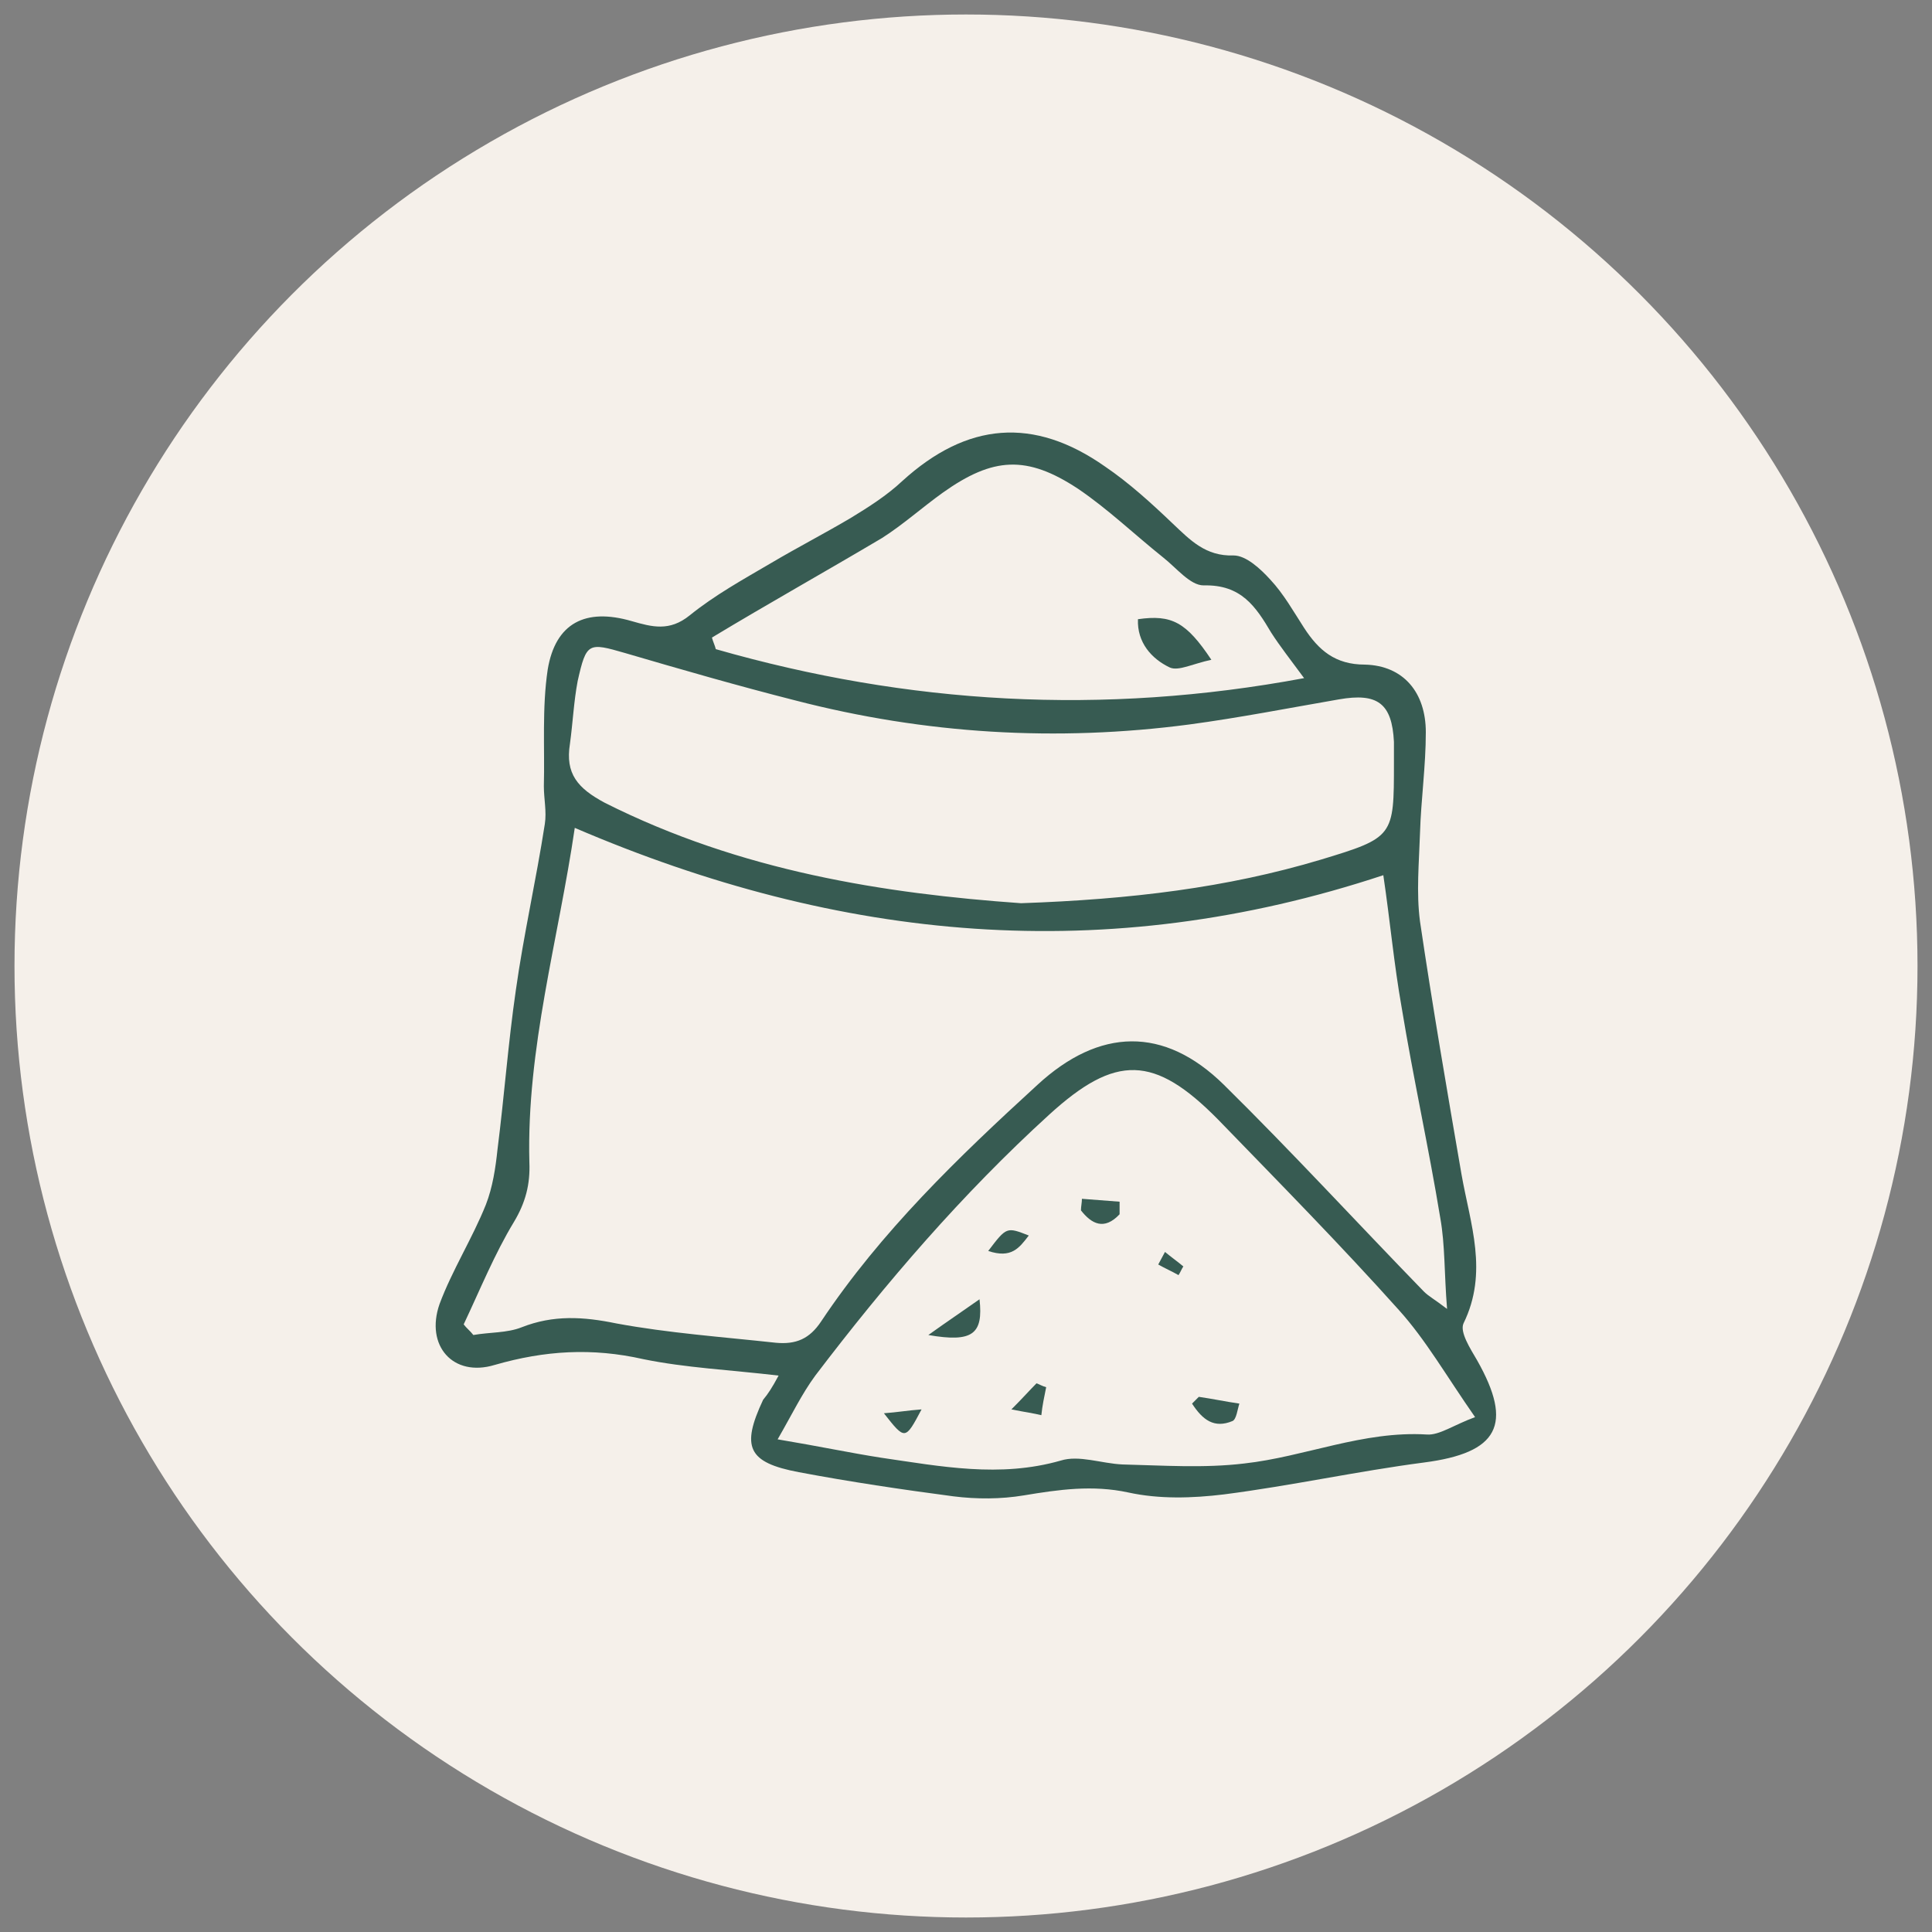 <?xml version="1.0" encoding="utf-8"?>
<!-- Generator: Adobe Illustrator 24.1.0, SVG Export Plug-In . SVG Version: 6.00 Build 0)  -->
<svg version="1.1" id="Layer_1" xmlns="http://www.w3.org/2000/svg" xmlns:xlink="http://www.w3.org/1999/xlink" x="0px" y="0px"
	 width="200px" height="200px" viewBox="0 0 200 200" style="enable-background:new 0 0 200 200;" xml:space="preserve">
<rect x="0" y="0" width="200" height="200" fill="#808080" stroke="none"/>
<style type="text/css">
	.st0{fill:#F5F0EA;}
	.st1{display:none;fill:#375B52;}
	.st2{fill:#375B52;}
	.st3{display:none;}
	.st4{display:inline;fill:#375B52;}
</style>
<circle class="st0" cx="100" cy="100" r="98.5"/>
<path class="st1" d="M90,139.2c-0.1,1.6-0.1,2.9-0.2,4.2c-2-0.4-2-0.4-3.1-6.5c-3.6-0.4-3.6-0.4-3.8,2.6c-0.1,1.6,0,3.2,0,4.8
	c-3.7,0.5-1.9-2.8-3.8-4.2c-2.4,0-5.5-0.1-8.5,0c-3.1,0.1-6.1,0.5-9.4,0.8c-0.6,1.1-1.1,2.3-1.8,3.6c-4.2-2,1.3-5.5-1.3-7.8
	c-1.2,0-2.4,0-3.4,0c-1.6,2.5,0.9,6-3,8.2c0-2.1,0-3.7,0-5.8c-1.5,0-3,0.1-4.5,0c-4.4-0.2-5.9-1.8-6.2-6.2c0-0.7,0-1.5,0-2.2
	c0-23.4,0-46.8,0-70.2c0-1.6,0.2-3.2,0.8-4.7c0.8-1.9,2.5-2.6,4.6-2.6c3.9,0.1,7.9,0,11.8,0c30.9,0,61.7,0,92.6,0
	c1.6,0,3.3-0.1,4.8,0.2c2.5,0.6,3.8,2.7,3.8,6.1c0,9.7,0,19.3,0,29c0,14.5,0,29,0,43.4c0,6.3-0.5,6.9-7,7.1c-0.8,0-1.7,0.2-3,0.3
	c0.7,1.7,1.1,3.3,1.9,4.6c0.6,0.9,2,1.3,3,1.9c-0.1,0.3-0.2,0.7-0.4,1c-1.4,0.1-2.8,0.2-4.7,0.3c-0.8-2.6-1.7-5.1-2.6-8
	c-2.4,0-5,0-7.9,0c-0.9,2.4-1.8,5-2.9,8c-1.8-0.2-3.6-0.5-5.4-0.7c-0.1-0.4-0.2-0.7-0.3-1.1c3.1-0.8,5.2-2.4,5.2-6
	C120.3,139.2,105.3,139.2,90,139.2z M147.1,129.6c10.5-4.9,10.1-8.9,9-16.7c-4.6,2.1-7.8,7-13.5,6.9c0.5-1,1.2-1.7,1.9-2.2
	c3.3-2.4,6.6-4.8,9.8-7.3c1-0.8,2-2.3,2.1-3.5c0.3-3.9,0.1-7.9,0.1-11.6c-4,0.3-7.8,0.8-11.5,0.8c-3.8,0-7.6-0.5-11.3-0.9
	c-2.2-0.2-4-1.1-5.3-3.2c-0.8-1.2-2.6-2.2-4.1-2.4c-1.6-0.2-3.4,0.4-5.1,0.9c-2.2,0.6-4,1.5-2.2,4.1c-8.4,5.5-4.6,10.3,0.9,13.1
	c0.5,0.3,1.1,0.7,1.6,0.7c3.3,0.1,4.4,2.5,5.4,5c0.8,1.7,1.3,3.5,2,5.3c1.6,4.1,4.3,7.2,8.6,8.6c0.8,0.3,1.5,0.8,2.3,1.1
	c0.3,2.3,0.6,4.4,0.9,6.8c2.9-0.2,5.5-0.3,8-0.5C146.9,132.4,147,131,147.1,129.6z M107.2,135.3c0-26.6,0-53,0-79.2
	c-5.3,0-10.3,0-15.5,0c0,11.9-0.1,23.5,0.1,35c0,1.7,0.9,3.6,1.9,5.1c2.3,3.5,2.2,4.8-0.8,7.8c-0.6,0.5-1.1,1.4-1.1,2.1
	c-0.1,3-0.1,6.1-0.1,9.2c1.6,0.2,2.8,0.2,3.9,0.4c3.9,0.7,5.2,2.3,3.8,6.1c-0.9,2.5-2.6,4.8-4.3,7c-1.6,2.1-3.6,4-6.1,6.6
	C95.7,135.3,101.3,135.3,107.2,135.3z M60.8,106.8c-5.5,0.9-11-1.8-16.3,0.8c0,2.8,0,5.6,0,8.4c9.4,0,18.4,0,27.5,0
	c0.3-1.4,0.6-2.6,1-4c3.9,0.2,5.9-2.2,7.4-5.2c0.9-1.8,1.6-3.7,2.6-5.5c1.7-3.3,3.1-3.6,6.1-1.5c0.9,0.6,2,1,3.5,1.7
	c-1.5-4.2-2.7-7.5-3.9-10.8c-0.1-0.3-0.4-0.5-0.6-0.6c-3.4-2.7-11.4-3.1-14.4-0.1c-4,4-9,4.3-14,5c-5.3,0.8-10.2-0.6-15.1-2.3
	c0,3.9,0,7.4,0,10.9C50.1,104.5,56,102.6,60.8,106.8z M43.5,118.8c0.8,2.5,0.9,4.7,2.1,6c2.3,2.6,5,4.9,7.8,7
	c1.2,0.9,2.8,1.7,4.3,1.7c8.8,0.1,17.5,0,26.3,0c2.2,0,3.8-0.8,5.2-2.6c1.9-2.4,4.1-4.6,6-7c0.8-1.1,1.2-2.5,1.8-3.8
	c-1.3-0.5-2.6-1.2-3.9-1.3c-3.9-0.2-7.9-0.1-11.8-0.1C69,118.8,56.9,118.8,43.5,118.8z M129.2,55.8c-0.2,1-0.4,1.7-0.4,2.4
	c-0.1,8.9-0.1,17.8-0.1,26.7c0,3.4,2.1,6,4.9,7.1c2.8,1.1,6.1,1,9.4,1.4c0-12.9,0-25.1,0-37.6C138.3,55.8,134,55.8,129.2,55.8z
	 M56.7,55.8c0,12.4,0,24.5,0,37.1c3.5-0.7,6.6-1.2,9.6-2c4-1,4.2-1.4,4.2-5.4c0-8.8,0-17.5,0-26.3c0-1.1-0.2-2.2-0.4-3.4
	C65.7,55.8,61.5,55.8,56.7,55.8z M73.4,56c0,10.3,0,20.3,0,30.5c1.8-0.4,3.4-0.8,4.6-1.1c0.8-1.8,1.4-3.6,2.3-4.9
	c2.1-3,5.2-2.7,6.9,0.6c0.5,0.9,1,1.9,1.8,3.7c0-10.2,0-19.3,0-28.7C83.8,56,78.9,56,73.4,56z M111.2,55.9c0,12.8,0,25.3,0,38
	c3.6-1.8,3.4-4.7,3.2-7.7c-0.2-4.3,2.4-7.3,6.3-7c1.6,0.1,3.2,1,4.9,1.6c0-8.2,0-16.5,0-24.9C120.7,55.9,116.1,55.9,111.2,55.9z
	 M146.3,55.7c0,12.8,0,25.1,0,37.9c2.8-0.5,5.2-0.7,7.5-1.3c1.6-0.4,2.8-1.4,2.8-3.4c-0.1-9.8,0-19.5-0.1-29.3
	c0-2.4-1.4-3.8-3.8-3.9C150.7,55.6,148.7,55.7,146.3,55.7z M125.9,135.4c0-1.6-0.2-2.9,0-4.2c0.9-6.1-1.8-11.4-3.8-16.8
	c-0.4-1.1-1.5-2.1-2.6-2.8c-2.7-1.8-5.6-3.5-8.4-5.2c0,9.5,0,19.1,0,29C116,135.4,120.6,135.4,125.9,135.4z M44.3,56
	c-0.1,2.2-0.3,3.8-0.3,5.4c0,6.7,0,13.4,0,20.1c0,8.9,0,8.9,8.4,10.7c0.2,0,0.5-0.2,1.1-0.3c0-11.8,0-23.7,0-35.8
	C50.5,56,47.7,56,44.3,56z M89,115.7c-0.7-4.8,1.7-9.9-2.4-14.7c-3,5.8-4.6,12.1-11.1,14.7C79.8,115.7,84.2,115.7,89,115.7z
	 M129,135.3c2.3,0,4.2,0,6.3,0c0-2,0-3.8,0-5.5c-2.3-1-4.2-1.8-6.3-2.7C129,130,129,132.6,129,135.3z M149.6,135.3
	c7.1,0.8,8-0.2,6.2-6.9C153,130,148.7,130,149.6,135.3z M117.4,88.3c2.7-0.8,5.1-1.5,7.8-2.4c-1.7-2.2-2.8-4.7-5.7-3.8
	C116.8,83,116.7,85.3,117.4,88.3z M44.3,135.2c2.4,0,4.7,0,6.8,0c-2.2-2.5-4.3-4.9-6.8-7.9C44.3,130.4,44.3,132.6,44.3,135.2z
	 M86.8,86.3c-0.5-1.5-0.8-2.7-1.4-3.9c-0.3-0.5-1.2-1.3-1.6-1.1c-0.7,0.2-1.5,0.9-1.8,1.6C81.1,85.2,82.2,86,86.8,86.3z M61.7,136.6
	c0,0.2,0.1,0.3,0.1,0.5c5.9,0,11.8,0,17.7,0c0-0.2,0-0.3,0-0.5C73.5,136.6,67.6,136.6,61.7,136.6z"/>
<path class="st1" d="M123.5,138.2c2.9,3.6,3.3,5.7,1.4,8c-2.4,3.1-6.9,4-10.7,2.2c-1.4-0.7-2.7-1.6-4-2.4c-4.4,4.9-7.8,5.5-13.3,2.2
	c-2.5-1.4-4.5-1.1-6.3,1.2c-2,2.6-4.5,3.4-7.7,3.3c-2.3-0.1-4.1-1-4.9-3c-0.9-2.3-0.5-4.8,1.6-6.3c2.1-1.5,4.5-2.4,7.7-4.1
	c-2.1-0.6-3.6-1.2-5.1-1.5c-9.9-1.8-19.7-3.6-29.6-5.1c-2.8-0.4-3.2-1.8-3.2-4.1c0.1-9.9,0-19.9,0-29.8c0-1.4-0.1-2.8-0.2-4.5
	c-2.6-0.2-4.8-0.4-7.5-0.6c0.2-1.3,0.2-2.5,0.5-3.5c0.3-1,0.8-1.9,1.2-2.8c1.4-3.4,3.8-6.7,3.8-10.1c0-3.3-2.4-6.6-3.8-9.9
	c-1.3-3.1-1.2-2.9,1.9-4.1c7-2.9,13.8-6.1,20.7-9.2c2.9-1.3,6-2.4,8.7-4c5.5-3.4,11.3-3,17.2-2.2c11,1.5,21.9,2.8,32.9,4.1
	c8,1,15.9,1.9,23.9,2.8c1.6,0.2,3.1,0.3,4.9,0.5c1.3,3.1-0.8,5.6-2.3,7.9c-1.8,2.7-1.9,4.9-0.1,7.5c2.1,3,4,6.1,6,9.1
	c1.7,2.7,1.7,4-1.2,5.2c-6.1,2.5-7.7,6.8-7.2,13c0.5,7,0.1,14,0.2,21c0.1,2.5-0.8,4-2.9,5.3C138.5,128.8,131,133.5,123.5,138.2z
	 M52.3,129.8c6.3,1.2,12.2,2.7,18.2,3.4c7.6,0.9,15,3.9,22.8,2c1.3-0.3,2.7-0.8,3.6-1.7c2.9-2.9,5.5-3.4,9.4-1.8
	c1.8,0.7,3.7,0.9,5.7,1.3c0-12.5,0-24.3,0-36.1c-0.3,0-0.6-0.1-0.9-0.1c-1.2,3.6-2.3,7.2-3.5,11c-9.4-2.1-18.5-4.1-27.5-6.2
	C71,99.4,61.8,97.2,52.3,95C52.3,106.7,52.3,118,52.3,129.8z M111.2,88.2c-1.3-0.5-2.3-1-3.4-1.2c-8.8-1.8-17.7-3.5-26.5-5.2
	c-8.8-1.7-17.7-3.4-26.5-5.1c-2-0.4-3.8-0.6-4.7,1.9c-1.4,3.9-2.8,7.8-4.3,11.7c5.2,2.2,56.5,13.5,60,13.2
	C107.5,98.6,109.2,93.7,111.2,88.2z M115.2,93.5c0,3.9,0,7,0,10.2c0,9.1,0,18.1,0.1,27.2c0,5.2,2.8,6.9,7.3,4.3
	c7.1-4,13.9-8.4,21-12.6c2.2-1.3,2.9-2.9,2.8-5.3c-0.2-7.4-0.2-14.9-0.3-22.3c0-0.9-0.3-1.8-0.5-3.5c-5.1,3.5-9.8,6.5-14.2,9.7
	c-4.2,3.1-4.1,3.2-7.8-0.3C121,98.5,118.2,96.2,115.2,93.5z M85.1,49.7c1.1,4.5,2.2,8.2,2.7,12c0.4,2.4,1.4,3,3.6,3.4
	c10,1.7,20,3.5,30,5.5c12.2,2.5,12.1,2.5,22.6-3.8c3.4-2,5.2-4.9,6.1-8.6c-10.9-1.3-21.6-2.6-32.3-4C107.1,52.8,96.3,51.2,85.1,49.7
	z M127.2,100c9.4-6.1,18.4-12.1,27.6-18c-3-4.7-5.6-8.8-8.3-13c-11,6.6-21.8,12.3-32.4,19.1C118.8,92.2,122.9,96,127.2,100z
	 M68.4,75.9c1.8,0.6,2.7,1,3.7,1.2c10.8,2.1,21.8,3.8,32.4,6.5c6.1,1.6,10.9,0.3,15.7-2.9c2.8-1.9,5.9-3.4,9.7-5.7
	c-2.8-0.4-4.5-0.5-6.1-0.8c-12.4-2.3-24.8-4.7-37.2-7.1c-0.7-0.1-1.5-0.2-2,0.1C79.3,70,74.1,72.8,68.4,75.9z M46.1,66.6
	c1,1.9,1.9,3.7,3,5.3c0.6,0.8,1.7,1.5,2.7,1.7c2.7,0.5,5.4,0.8,8.2,0.9c1.7,0.1,3.7,0.2,5.1-0.5c6-3,11.9-6.2,17.7-9.5
	c0.9-0.5,1.8-2.1,1.7-3c-0.4-3.9-1-7.9-3.1-11.4C69.5,55.6,58,61,46.1,66.6z M114,144.3c2.6,2.7,4.5,3.2,7.2,1.4
	c0.9-0.6,2.1-2.3,1.9-2.8c-0.5-1.1-1.9-2.2-3.1-2.4C117.2,139.9,115.5,141.7,114,144.3z M88.9,146.6c-2.6-4.2-4.8-4.5-7.6-1.1
	c-0.6,0.7-1.2,2.1-0.8,2.6c0.5,0.9,1.7,1.7,2.6,1.8C85.6,150.4,87.5,149.1,88.9,146.6z M96,141.9c0.1-2.2-1.4-4-3.3-4.1
	c-2.1-0.1-3.2,1.3-3.6,3.1c-0.3,1.5,2.1,4.1,3.7,4.1C95.1,145.1,95.9,143.7,96,141.9z M105.1,138.5c0.7-4,0.7-4.7-0.9-5
	c-1.5-0.2-3.4,0.1-4.6,1c-1.9,1.4-2.7,3.4-0.7,5.3C101,139.4,102.9,139,105.1,138.5z M102.5,147.5c2.1,0.1,3.8-0.5,4.1-2.9
	c0.2-1.6-1.6-3.3-3.3-3.3c-1.9,0-4.8,2.4-4.7,3.9C98.8,147.7,100.8,147.5,102.5,147.5z M110,142.7c1.7-1.3,3.2-2.5,4.7-3.6
	c-2.5-3.6-4.1-4.4-5.6-3.2C107.4,137.2,107.6,139.6,110,142.7z"/>
<path class="st1" d="M145.5,87.7c-0.6,1.6-1,2.9-1.5,4.3c-0.8,1.8-2.2,2.7-4.2,2.4c-2.3-0.3-1.9-2.2-1.9-3.7c0-1.6,0-3.2,0-5.3
	c-0.9-0.4-2.2-1-3.8-1.7c-2,6.6-3.8,12.9-6,19.1c-1.8,4.9-4.2,9.5-6.3,14.3c-0.6,1.3-1.4,2.6-1.6,3.9c-1.3,8.5-1.3,16.8,3,24.7
	c0.6,1.2,0.9,2.9,0.7,4.2c-0.2,1-1.4,2.2-2.4,2.4c-1.7,0.4-3.7,0.6-5.2,0c-3.4-1.4-6.8-0.7-10.2-0.7c-2.6,0-3.4-1.2-4.4-3.7
	c-1.9-4.7-2-8.9-0.9-13.8c1-4.3,0.2-8.9,0.2-13.9c-5.2,0-9.9-0.1-14.7,0.1c-0.9,0-1.9,0.7-2.5,1.4c-4,4.6-8.4,8.1-14.9,8
	c-2.2,0-2.6,1.8-2.4,3.4c0.4,3.3,1.1,6.6,1.7,9.8c0.5,2.5,1.1,5,1.7,8c-4.9,0.8-9.1,1.6-13.4,2.2c-0.8,0.1-2.2,0-2.5-0.4
	c-2-3.4-5.1-7-5.1-10.5c0-3.5-0.2-6.8-0.7-10.2c-0.1-0.9-0.4-1.7-0.6-2.5c-0.9-3-0.1-5.3,1.5-8c4-6.7,6.2-14,4.2-21.7
	c-2.3-1-4.7-1.5-6.2-3c-1.3-1.3-1.8-3.6-2.2-5.5c-0.9-4.4,2.7-7.5,6.9-6.3c3.1,0.9,4.7,0.1,6.8-1.9c3.4-3.3,7.9-4.1,12.5-4.3
	c2.2-0.1,4.4,0.1,6.6,0.3c9.4,0.9,18.7,0.5,27.9-1.2c5.4-1,9.4-4.6,13-8.4c0.6-0.6,0.4-2.3,0.1-3.4c-0.3-0.9-1.4-1.4-2-2.3
	c-1.4-2.1-0.5-4.1,2-4.3c2.2-0.2,4.4,0,6.6,0c-1.1-3.6-5-6.3-9.3-6.4c-1,0-2,0.1-3,0.3c-1.3,0.2-2.9,1.9-3.8-0.1
	c-0.9-2.2,1.1-3,2.7-3.8c5.4-2.6,11.2-3.3,17-2c2.2,0.5,5,1.4,6.1,3c4.7,6.8,13.1,11.2,13.5,20.8c0,0.9,0.9,1.8,1.6,2.5
	c0.6,0.7,1.3,1.1,2,1.8c3.4,3.3,4.1,5.4,2.6,8.4C152.9,87.3,150.5,88.4,145.5,87.7z M122.9,69.2c-0.4,0.5-0.8,1-1.2,1.4
	c-6.9,8.3-16,11.8-26.7,11.6c-8.5-0.1-17-0.1-25.4,0c-6.9,0.1-12.7,4.8-13.3,10.9c-0.3,3.3,0.2,6.7,0.3,10c0.1,2.2,0.3,4.4-0.1,6.5
	c-0.9,5-2.7,9.8-5.4,14.2c-0.8,1.2-0.9,3-0.8,4.5c0.3,4,0.9,8.1,1.5,12.1c0.3,2,0.6,4,1.3,5.9c1.5,4.2,2.4,4.6,7.9,3.8
	c-0.8-1.2-1.4-2.3-2-3.3c-0.6-1.1-1.7-2.2-1.8-3.4c-0.5-4.6-0.7-9.3-0.9-14c-0.1-2.4,0.8-4.2,3.2-5.2c7.5-3.1,12.9-8.3,15.5-16.2
	c0.3-0.9,1.5-1.5,2.3-2.3c0.4,0.3,0.8,0.5,1.2,0.8c-0.9,2.6-1.7,5.2-2.8,8.5c4.5,0.8,8.7,2,13,2.2c5.1,0.2,10.2-0.3,15.3-0.6
	c3.7-0.2,4.2-0.2,5,3.2c0.8,3.7,1.3,7.4,1.8,11.2c0.5,3.7,0.8,7.5,1.5,11.2c0.4,2.2,1.6,4.2,2.5,6.6c4.5,0.9,4.5,0.9,6.8-0.3
	c-3.6-4.8-4.7-10.5-5.1-16.3c-0.5-6.6-0.8-13.1,3.9-18.6c0.7-0.9,1.2-2,1.6-3.1c2.7-7.5,5.3-15,8.1-22.5c1.2-3.1,1.2-5.8-1.6-8.1
	c-0.1-0.1,0.1-0.5,0.2-1.6c1.3,0.5,2.5,0.9,3.7,1.4c4.5,1.7,8.9,3.6,13.4,5.1c2.1,0.7,4.4,0.5,5.8-1.9c1.4-2.5-0.3-3.9-1.8-5.2
	c-2.3-2-3.5-4.5-4.2-7.4c-0.7-2.6-1.7-5.3-3.1-7.6c-1.9-3.1-6.5-4.4-9.2-2.7c-2.9,1.9-6,2.1-9.2,2.1c-1.3,0-2.6,0.1-3.9,0.2
	c1.8,1.9,3.5,3.2,5.5,4.1c1.9,0.9,4.6-0.8,6.4,1.8C129,70.7,126.2,70,122.9,69.2z M81.5,119.5c-2.9-0.8-5.5-1.5-7.3-1.9
	c-5.1,3.7-9.6,7-14.5,10.6c0,3.6,0.2,7.7-0.1,11.8c-0.2,3.5,2,5.7,3.7,8.1c0.4,0.7,1.9,0.6,3.7,1.1c-0.6-1.9-0.8-3-1.2-4
	c-0.7-2.2-1.7-4.3-2.2-6.6c-2-8.4-0.8-10.3,7.4-12.2c0.6-0.1,1.2-0.1,1.7-0.2C76.5,125.2,79.5,123.4,81.5,119.5z M110.8,148.6
	c-0.3-1.5-0.3-2.8-0.9-3.6c-1.9-3-2.1-6.2-2-9.6c0.1-1.7,0.2-3.5-0.1-5.2c-0.7-3.4-0.1-7.2-3-10.2c-0.7,1.2-1.1,2.4-1.1,3.7
	c-0.3,5.4,1.2,11.1-1.7,16.2c-0.2,0.3-0.2,0.9-0.1,1.3c0.9,2.5,1.9,5,3,7.8C106.6,148.8,108.5,148.7,110.8,148.6z M129.2,57.5
	c1.9-0.5,4.2-1.1,6.6-1.8c-4.4-5.3-11.3-7.4-16-5.1C122.7,52.7,125.8,55,129.2,57.5z M48,88.3c-0.9,5.6,0.9,7.9,5.3,7.6
	c0.3-1.5,0.5-3.1,0.9-4.6c0.4-1.8-0.1-2.9-2-2.9C50.7,88.3,49.3,88.3,48,88.3z M140.7,90.5c0.3,0.1,0.7,0.1,1,0.2
	c0.2-1,0.3-2,0.5-2.9c-0.3-0.1-0.6-0.1-1-0.2C141.1,88.6,140.9,89.6,140.7,90.5z"/>
<g>
	<path class="st2" d="M80.6,142.4c-5.1-0.6-9.6-0.8-14-1.7c-5.3-1.2-10.2-0.9-15.4,0.6c-4.3,1.3-7.2-2-5.7-6.3
		c1.3-3.5,3.4-6.8,4.8-10.3c0.7-1.8,1-3.8,1.2-5.7c0.7-5.5,1.1-11,1.9-16.5c0.8-5.7,2.1-11.4,3-17.2c0.2-1.3-0.1-2.6-0.1-3.9
		c0.1-4-0.2-8.1,0.4-12.1c0.8-4.8,3.9-6.4,8.7-5c2.1,0.6,3.9,1.1,6-0.6c2.6-2.1,5.5-3.7,8.4-5.4c2.7-1.6,5.6-3.1,8.3-4.7
		c1.8-1.1,3.7-2.3,5.3-3.8c6.7-6.1,13.6-6.7,21-1.5c2.5,1.7,4.8,3.8,7,5.9c1.8,1.7,3.4,3.4,6.3,3.3c1.3,0,2.8,1.4,3.8,2.5
		c1.4,1.5,2.4,3.3,3.5,5c1.5,2.3,3.2,3.8,6.3,3.8c4,0.1,6.3,2.9,6.3,7c0,3.5-0.5,7-0.6,10.4c-0.1,3.1-0.4,6.2,0,9.2
		c1.3,8.8,2.8,17.5,4.3,26.2c0.9,5.1,2.8,10.1,0.2,15.4c-0.4,0.9,0.7,2.6,1.4,3.8c3.8,6.7,2.2,9.6-5.5,10.6
		c-6.9,0.9-13.7,2.4-20.7,3.3c-3.3,0.4-6.7,0.5-9.9-0.2c-3.7-0.8-7.2-0.3-10.8,0.3c-2.4,0.4-4.9,0.4-7.3,0.1
		c-5.3-0.7-10.7-1.5-16-2.5c-5.3-1-6-2.6-3.7-7.5C79.5,144.3,79.9,143.7,80.6,142.4z M48,137.1c0.3,0.4,0.7,0.7,1,1.1
		c1.7-0.3,3.5-0.2,5-0.8c3.3-1.3,6.4-1.1,9.8-0.4c5.4,1,11,1.4,16.5,2c2.1,0.2,3.5-0.4,4.7-2.2c6.2-9.3,14.2-17,22.4-24.5
		c6.4-5.9,13.1-6.1,19.3,0c7.1,7,13.8,14.3,20.7,21.4c0.5,0.5,1.1,0.8,2.4,1.8c-0.3-3.7-0.2-6.6-0.7-9.4c-1.2-7.3-2.8-14.5-4-21.8
		c-0.8-4.5-1.2-9-1.9-13.7c-28.7,9.5-56.2,6.9-83.7-4.9c-1.7,11.6-5,22.8-4.7,34.6c0.1,2.3-0.4,4.2-1.6,6.2
		C51.2,129.8,49.7,133.5,48,137.1z M152.7,146.7c-3-4.3-5.1-8-7.9-11.1c-6-6.7-12.4-13.2-18.7-19.7c-6.6-6.7-10.6-6.8-17.5-0.5
		c-9,8.2-16.9,17.4-24.2,27c-1.4,1.9-2.4,4-3.9,6.6c4.2,0.7,7.5,1.4,10.7,1.9c6.2,0.9,12.3,2.1,18.6,0.3c1.9-0.6,4.2,0.3,6.4,0.4
		c4.2,0.1,8.4,0.4,12.6-0.1c6.3-0.7,12.3-3.4,18.9-3C149,148.6,150.5,147.5,152.7,146.7z M105.7,93.5c11.4-0.4,21.3-1.6,31-4.5
		c7.6-2.3,7.6-2.4,7.6-10c0-0.7,0-1.5,0-2.2c-0.2-4-1.7-5.1-5.7-4.4c-5.2,0.9-10.3,1.9-15.5,2.6c-13.7,1.8-27.3,1-40.8-2.5
		c-5.9-1.5-11.8-3.2-17.6-4.9c-3.8-1.1-4-1.1-4.9,2.9c-0.4,2.1-0.5,4.3-0.8,6.5c-0.5,3.1,0.8,4.6,3.6,6.1
		C76.7,90.2,91.6,92.5,105.7,93.5z M73.7,66c0.1,0.4,0.3,0.8,0.4,1.2c19.9,5.7,40,6.9,60.9,3c-1.4-1.9-2.5-3.3-3.4-4.7
		c-1.6-2.7-3.1-5-7-4.9c-1.4,0-2.8-1.8-4.2-2.9c-3-2.4-5.7-5-8.8-7.1c-5.3-3.5-8.8-3.3-14,0.4c-2.1,1.5-4.1,3.3-6.3,4.7
		C85.4,59.2,79.5,62.5,73.7,66z"/>
	<path class="st2" d="M96.1,138.2c2.1-1.5,3.6-2.5,5.3-3.7C101.8,138.1,100.7,139,96.1,138.2z"/>
	<path class="st2" d="M123.4,145.3c0.5-0.5,0.7-0.7,0.7-0.7c1.4,0.2,2.8,0.5,4.2,0.7c-0.2,0.6-0.3,1.6-0.7,1.8
		C125.7,147.9,124.5,147,123.4,145.3z"/>
	<path class="st2" d="M115.9,125.7c-1.6,1.7-2.9,1-4-0.4c0-0.4,0.1-0.8,0.1-1.2c1.3,0.1,2.6,0.2,3.9,0.3
		C115.9,124.8,115.9,125.2,115.9,125.7z"/>
	<path class="st2" d="M102.3,129.5c1.9-2.5,1.9-2.5,4.2-1.6C105.5,129.2,104.7,130.3,102.3,129.5z"/>
	<path class="st2" d="M108.3,143.6c-0.2,1-0.4,1.9-0.5,2.9c-0.8-0.2-1.6-0.3-3.1-0.6c1.2-1.2,1.9-2,2.6-2.7
		C107.6,143.3,107.9,143.5,108.3,143.6z"/>
	<path class="st2" d="M91.5,146.3c1.4-0.1,2.5-0.3,3.9-0.4C93.7,149.1,93.7,149.1,91.5,146.3z"/>
	<path class="st2" d="M122,132c-0.7-0.4-1.4-0.7-2.1-1.1c0.2-0.4,0.5-0.9,0.7-1.3c0.6,0.5,1.3,1,1.9,1.5
		C122.3,131.4,122.2,131.7,122,132z"/>
	<path class="st2" d="M125.4,68.3c-1.9,0.4-3.4,1.2-4.3,0.8c-1.9-0.9-3.4-2.6-3.3-5C121.3,63.6,122.8,64.4,125.4,68.3z"/>
</g>
<g class="st3">
	<path class="st4" d="M148.5,98.9c1.6,0.1,2.8,0,3.9,0.2c2.6,0.4,4.4,2.1,4.8,4.5c0.5,3.4,0.6,7,0.4,10.5c-0.4,4.6-3.9,7.8-8.5,7.7
		c-3.9-0.2-7.7-1.2-11.6-1.7c-1.2-0.2-2.7-0.6-3.6-0.2c-7.4,3.5-15.4,4.1-23.4,4.6c-1.3,0.1-2.6,0-4.3,0c-0.2,1.3-0.4,2.4-0.4,3.5
		c0.1,3.5,0.4,7,0.5,10.5c0.2,4.6-0.6,5.3-5.2,5.4c-0.9,0-1.8,0-2.6,0c-3.8-0.1-5.5-2-5.6-5.6c-0.1-1.8-0.6-3.6-1.1-5.4
		c-0.6-2.1-1.5-4.1-2-6.2c-0.5-2.6-2.1-3.5-4.5-3.9c-1.7-0.3-2.8,0.3-3.3,2c-1.3,4.4-3,8.3-1.4,13.4c1.8,5.6,0.3,6.7-5.1,6.5
		c-0.9,0-1.8,0-2.6,0c-5.3-0.1-7.4-1.5-8.9-6.6c-0.8-2.6-1-5.4-1.4-8.1c-0.3-1.9-0.4-3.7-0.6-5.7c-7-1.4-14.1-0.3-21.1-3.5
		c3.2-3.4,6.3-1.2,9-1.3c2.8-0.1,5.6,0.8,8.8,0.9c-4.2-6.4-6.2-13.2-6.1-20.7c1.5-0.7,2.7-0.7,3,1.5c0.2,1.9,0.6,3.7,0.9,5.6
		c0.4,3.6,1.7,6.8,4.3,9.4c3.4,3.5,4.6,7.5,4.7,12.3c0.1,3,1,6,1.6,9c0.6,2.9,2.3,4.2,5.3,4c1.9-0.1,3.7,0,6,0
		c-0.3-1.3-0.4-2.5-0.8-3.5c-1.3-3.3-1.1-6.5,0.1-9.8c1.5-4.2,2.8-8.5,4.3-13c3.4-0.7,2.3,2.1,2.6,4.3c2.6,0.5,5.2,1.5,7.9,1.6
		c11.5,0.4,23.1,1.3,34.4-1.5c2.6-0.6,5.1-1.2,5.9-4.5c2.9,1.2,5.5,2.4,8.6,3.7c-0.1-1.2-0.1-1.9-0.2-2.7c-0.9-4.3,0-8.1,3.2-11.3
		c0.7-0.7,1.6-1.6,1.6-2.4c-0.2-6.9,1-14-1.6-20.8c-3.6-9.3-10.3-15-19.4-18.3c-8.2-2.9-16.7-4.1-25.3-4.4C82.2,58,65,59.6,48,63.7
		c-0.8,0.2-1.7,0-2.6,0c-0.9-2.5,0.9-2.9,2.3-3.2c4.4-1,8.8-2.2,13.3-2.6c12.3-1.1,24.7-2.4,37.1-2.6c9.6-0.2,19.2,1.1,28.4,4
		c6.3,2,11.8,5,15.7,10.5c1.1,1.5,2.2,1.5,3.7,1.2c2.9-0.7,5.9-1.6,8.9-1.8c4.2-0.3,5.1,0.9,3.3,4.5c-2.2,4.3-3.7,9.2-7.8,12.3
		c-0.4,0.3-0.7,0.9-0.8,1.4C149.2,91.2,148.9,94.9,148.5,98.9z M92.5,124.4c0.7,2.4,1.2,4.2,1.7,6c0.6,1.9,1.4,3.8,1.7,5.8
		c0.9,5,2,5.7,6.9,4c0-5.2,0-10.3,0-15.7c-1.1-0.1-1.9-0.1-2.8-0.1C97.7,124.4,95.3,124.4,92.5,124.4z M154.1,103.4
		c-9.5,1.6-11,8.4-8.9,13c0.4,0.9,1.5,1.8,2.4,1.9c4.2,0.8,7-1.3,7.1-5.5C154.8,109.7,154.3,106.7,154.1,103.4z M144.9,74.4
		c1.3,3.3,2.3,6,3.4,8.9c4.3-4.7,5.4-6.7,6.4-11.4C151.3,72.7,148.2,73.5,144.9,74.4z"/>
	<path class="st4" d="M110,108c4.9-3.6,7.2-7.8,7.3-12.8c0.1-4.7-0.9-9.4-1.4-14.8c1.1,0.7,2.4,1.1,2.7,1.9
		c3.8,8.4,3.5,18.8-3.9,26.4c-1.9,1.9-3.9,2.8-6.6,1.9c-5.3-1.7-9.7-4.6-13.3-8.7c-4.3-4.9-2.4-15.4,3.1-19.4c1.4,0.8,2,1.4,0.9,3.3
		c-1.3,2.2-2.3,4.7-2.8,7.2c-0.9,4.3,1,7.8,4.6,10.1C103.6,104.8,106.9,106.3,110,108z"/>
	<path class="st4" d="M131.9,91.2c0.1-2,0.5-3.6,2.5-3.8c1.6-0.2,2.8,1.4,2.8,3.6c0,1.7-0.8,2.7-2.6,2.8
		C132.6,93.9,131.8,92.8,131.9,91.2z"/>
	<path class="st4" d="M149.4,108.5c2.4,1.5,2.2,3.1,1.1,4.9C147.1,112.2,147.1,112.2,149.4,108.5z"/>
</g>
<g class="st3">
	<path class="st4" d="M94.3,154.8c-14.6-0.4-29.2-0.7-43.8-1.2c-1.9-0.1-4-0.8-5.7-1.7c-3-1.6-3.7-3.8-2.7-7c0.8-2.5,2-4.8,2.7-7.4
		c1.4-5.2,2.7-10.4,4-15.6c0.4-1.4,0.5-3,1.2-4.1c3.7-5.9,7.4-11.8,11.2-17.7c4.2-6.4,17.9-10.1,26-3.9c2.8,2.1,6,3.5,8.9,5.4
		c1.9,1.3,3.6,2.9,5.2,4.5c1.1,1.2,1.8,2.6,2.5,4.1c2.2,4.3,4.8,7.1,10.4,6.8c4.3-0.2,8,2.4,10.1,6.5c0.9,1.8,1.7,3.7,2.8,5.4
		c1.3,1.9,2.6,4,4.4,5.2c5.6,3.7,8.2,9.4,10.6,15.1c1.4,3.4-0.4,5.2-4.5,5.3c-14.5,0-28.9,0-43.4,0
		C94.3,154.7,94.3,154.7,94.3,154.8z M139.8,151c-2.9-5.7-4.8-11.3-10.3-14.4c-3-1.7-4.7-4.2-6-7.3c-0.7-1.7-1.5-3.5-2.4-5.1
		c-1.4-2.4-3.6-4-6.4-3.9c-6.8,0.3-11.3-2.7-14-8.9c-0.3-0.8-0.9-1.5-1.3-2.3c-1.5-2.8-3.7-4.7-6.7-5.8c-2.1-0.8-4.2-2.1-6-3.5
		c-4.2-3.4-9-3.8-14-2.7c-5.8,1.2-9.1,5.3-11.9,10.1c-1.8,3.1-3.4,6.5-5.8,9.2c-2.2,2.5-3.3,5-3.6,8.1c-0.1,1-0.2,2.1-0.5,3
		c-1.8,5.5-3.6,11-5.4,16.5c-1.2,3.7,0,5.6,3.8,6.1c2.9,0.4,5.8,0.7,8.7,0.7c25.9,0.4,51.7,0.7,77.6,0.9
		C136.8,151.8,138,151.4,139.8,151z"/>
	<path class="st4" d="M117.2,103.4c-0.4,0.3-0.8,0.6-1.1,0.9c-4.2,3.8-6.6,3.7-10.2-0.6c-2.5-2.9-2.6-4.2-0.2-7.3
		c1.2-1.5,2.5-3,1.2-5.5c-1.1,0-2.3-0.1-3.6-0.2c-3.2-0.2-4.4-1.3-4.7-4.5c-0.1-1-0.1-2,0-3.1c0.2-3.6,1-4.4,4.8-4.9
		c4-0.5,5-2.7,3-6.2c-0.8-1.4-1.8-3.6-1.2-4.6c1.4-2.5,3.5-4.6,5.7-6.5c0.5-0.4,2.4,0.5,3.5,1c1,0.5,1.8,1.5,2.8,2
		c2.2,1,4-0.1,4.5-2.4c0.2-1.1,0.5-2.3,0.7-3.4c0.3-2.3,1.9-3.2,3.9-3.5c1-0.2,2-0.1,3.1-0.1c4,0.1,5.1,1.1,5.4,5.2
		c0.1,0.9,0.1,1.7,0.2,2.5c0.5,0.4,0.8,0.7,1.2,0.8c1.1,0.3,2.2,0.6,3.3,0.9c5.1-4.1,6.1-4.1,10.8-0.1c2.9,2.6,2.8,3-1.4,9.5
		c0.8,2.3,1.5,4.3,4.9,4.2c3.1,0,4.3,1.9,4.7,5.7c0.4,4.4-1.6,6.9-5.9,7.3c-1,0.1-2.6,0.6-2.8,1.3c-0.3,1,0.1,2.5,0.7,3.4
		c2.8,4.2,2,8.4-2.3,11.1c-2,1.2-3.8,1.3-5.5-0.5c-1-1-2.1-2.2-3.4-2.8c-1.9-0.8-4.4,1.5-4.5,3.8c0,2.1,0.2,4.6-2.3,5
		c-2.9,0.5-6,0.1-9-0.2c-0.4,0-1.1-1.7-1-2.6C123,105.4,120.9,103.9,117.2,103.4z M149.9,99.3c-0.7-0.8-1.1-1.4-1.6-1.9
		c-1.8-1.8-2.9-3.6-1.9-6.2c1-2.6,2.8-3.3,5.5-3.3c2.6,0,3.1-1.1,3-4.6c0-2.4-0.9-3.7-3.4-3.2c-3,0.5-4.2-1-5-3.5
		c-0.8-2.4-0.8-4.4,1-6.5c2.1-2.4,1.6-4-1.2-5.5c-1.6-0.8-3.1-1.1-4.3,0.5c-1.7,2.1-3.6,2.1-5.9,1.1c-1.3-0.6-2.7-1-4.2-1.5
		c0-1.3,0-2.5,0-3.6c0.1-2.3-0.5-3.9-3.3-4c-2.5-0.1-3.9,0.8-4.1,3.3c-0.1,0.9-0.3,1.7-0.3,2.6c0,3-2.5,3.2-4.4,4.2
		c-1.8,1-3.3,0.5-4.7-0.9c-1.1-1.1-2.3-2-3.7-3.2c-1.7,2.1-3,3.8-4.3,5.5c1.6,2.1,3,3.9,4.3,5.5c-1.5,4.7-3.8,8-9.6,6.6
		c0,2.7,0,4.9,0,7.1c1.8,0.1,3.1,0.2,4.4,0.2c2.2,0,3.4,1.3,4.2,3.2c0.7,1.8,0.5,3.3-1,4.7c-1.2,1.2-2.1,2.6-3.1,3.9
		c4,4.8,4.3,4.8,8.9,1.6c1.1-0.8,2.9-0.9,4.3-0.7c1.6,0.3,3.2,1.3,4.6,2c0.3,2.5,0.5,4.7,0.8,7.4c2.5-0.3,4.6-0.6,6.5-0.8
		c0.5-7.7,0.5-7.7,7.4-9.6c2.1,1.7,4.2,3.3,6.7,5.3C147.4,102.8,148.6,101.1,149.9,99.3z"/>
	<path class="st4" d="M74.2,45.4c4.5-0.7,6.8,0.6,7.8,4.8c0.8,3.3,1.3,6.3,4.8,8.1c1.9,1,2.6,3.4,1.8,5.8c-0.2,0.6-0.2,1.2-0.5,1.7
		c-2.5,4.1-2,6.9,2.5,9.5c3.3,1.9,2.8,6.1,3.6,9.4c0.1,0.3-0.8,1.3-1.4,1.3c-0.6,0.1-1.5-0.4-1.7-0.9c-0.4-0.7-0.3-1.7-0.3-2.6
		c-0.1-2.5-1.2-4.3-3.4-5.6c-5.2-3.1-5.5-4.3-2.8-9.8c1.9-3.9,1.4-5.2-2.1-7.8c-1.4-1-2.8-2.9-2.8-4.5c-0.2-3.8-1.2-6.7-5-8.2
		C74.4,46.5,74.4,46.1,74.2,45.4z"/>
	<path class="st4" d="M83.7,84.9c-4.6,2.3-7.9,0.9-8.9-3.4c-0.2-0.9-0.3-1.7-0.6-2.6c-0.8-3-2.1-4.1-5.2-4.2
		c-7.3-0.4-8.3-1.1-10.7-7.9c-0.8-2.4-2.3-3.5-4.5-4.3c-1.2-0.4-2.3-1.1-3.9-1.8c3.9-2.6,9.6-0.6,10.9,3.2c0.4,1.1,0.6,2.2,0.9,3.3
		c0.9,2.8,2.6,4.1,5.8,4.1c6.6-0.1,8.7,1.7,10.1,7.9c0.6,2.6,1.4,4.4,4.4,4.5C82.6,83.7,83.1,84.5,83.7,84.9z"/>
	<path class="st4" d="M66.3,113.3c1.9,0.3,3.5,0.5,5.7,0.8C68.4,116.8,67.3,116.7,66.3,113.3z"/>
	<path class="st4" d="M101.2,128.7c-1.6,0-3.2,0-5,0C98.5,125.7,99.4,125.7,101.2,128.7z"/>
	<path class="st4" d="M75.2,108.7c1.3-2.1,2.9-2.3,4.9-1.2C78.7,110.4,78.4,110.4,75.2,108.7z"/>
	<path class="st4" d="M86,143.3c-2.3-0.3-3.8-0.4-6.1-0.7C83.4,139.9,84.2,140,86,143.3z"/>
	<path class="st4" d="M76.9,130.5c1.2-1.8,2.5-1.7,4.3,0.6c-1.3,0.3-2.7,0.5-4,0.8C77,131.4,76.9,130.9,76.9,130.5z"/>
	<path class="st4" d="M66.8,137.6c-1.5,0.1-3.1,0.1-4.8,0.2c1.2-3.1,1.3-3.2,4.9-1.2C66.8,137,66.8,137.3,66.8,137.6z"/>
	<path class="st4" d="M98.5,141c1.8-0.8,3.2-1.6,4.4,0.1c0.2,0.3-0.1,1.2-0.5,1.4C100.9,143.7,99.6,143.2,98.5,141z"/>
	<path class="st4" d="M118.8,137.7c-1.3,0.1-2.7,0.2-4,0.3C115.8,135.2,117.2,135.5,118.8,137.7z"/>
	<path class="st4" d="M90.7,117.9c-1.9-0.1-3-0.2-4.4-0.2C87.9,114.5,88.5,114.5,90.7,117.9z"/>
	<path class="st4" d="M128.4,97.5c-7.5,0-13.6-6.1-13.6-13.7c0-7.3,6.2-13.5,13.8-13.5c7.6,0,14.2,6.4,13.9,13.9
		C142.2,91.1,137.2,97.3,128.4,97.5z M139.4,83.9c0-5.7-4.9-10.6-10.5-10.7c-5.8-0.1-11,4.9-11,10.8c0,6,4.9,10.7,11,10.6
		C134.7,94.4,139.4,89.6,139.4,83.9z"/>
</g>
</svg>
